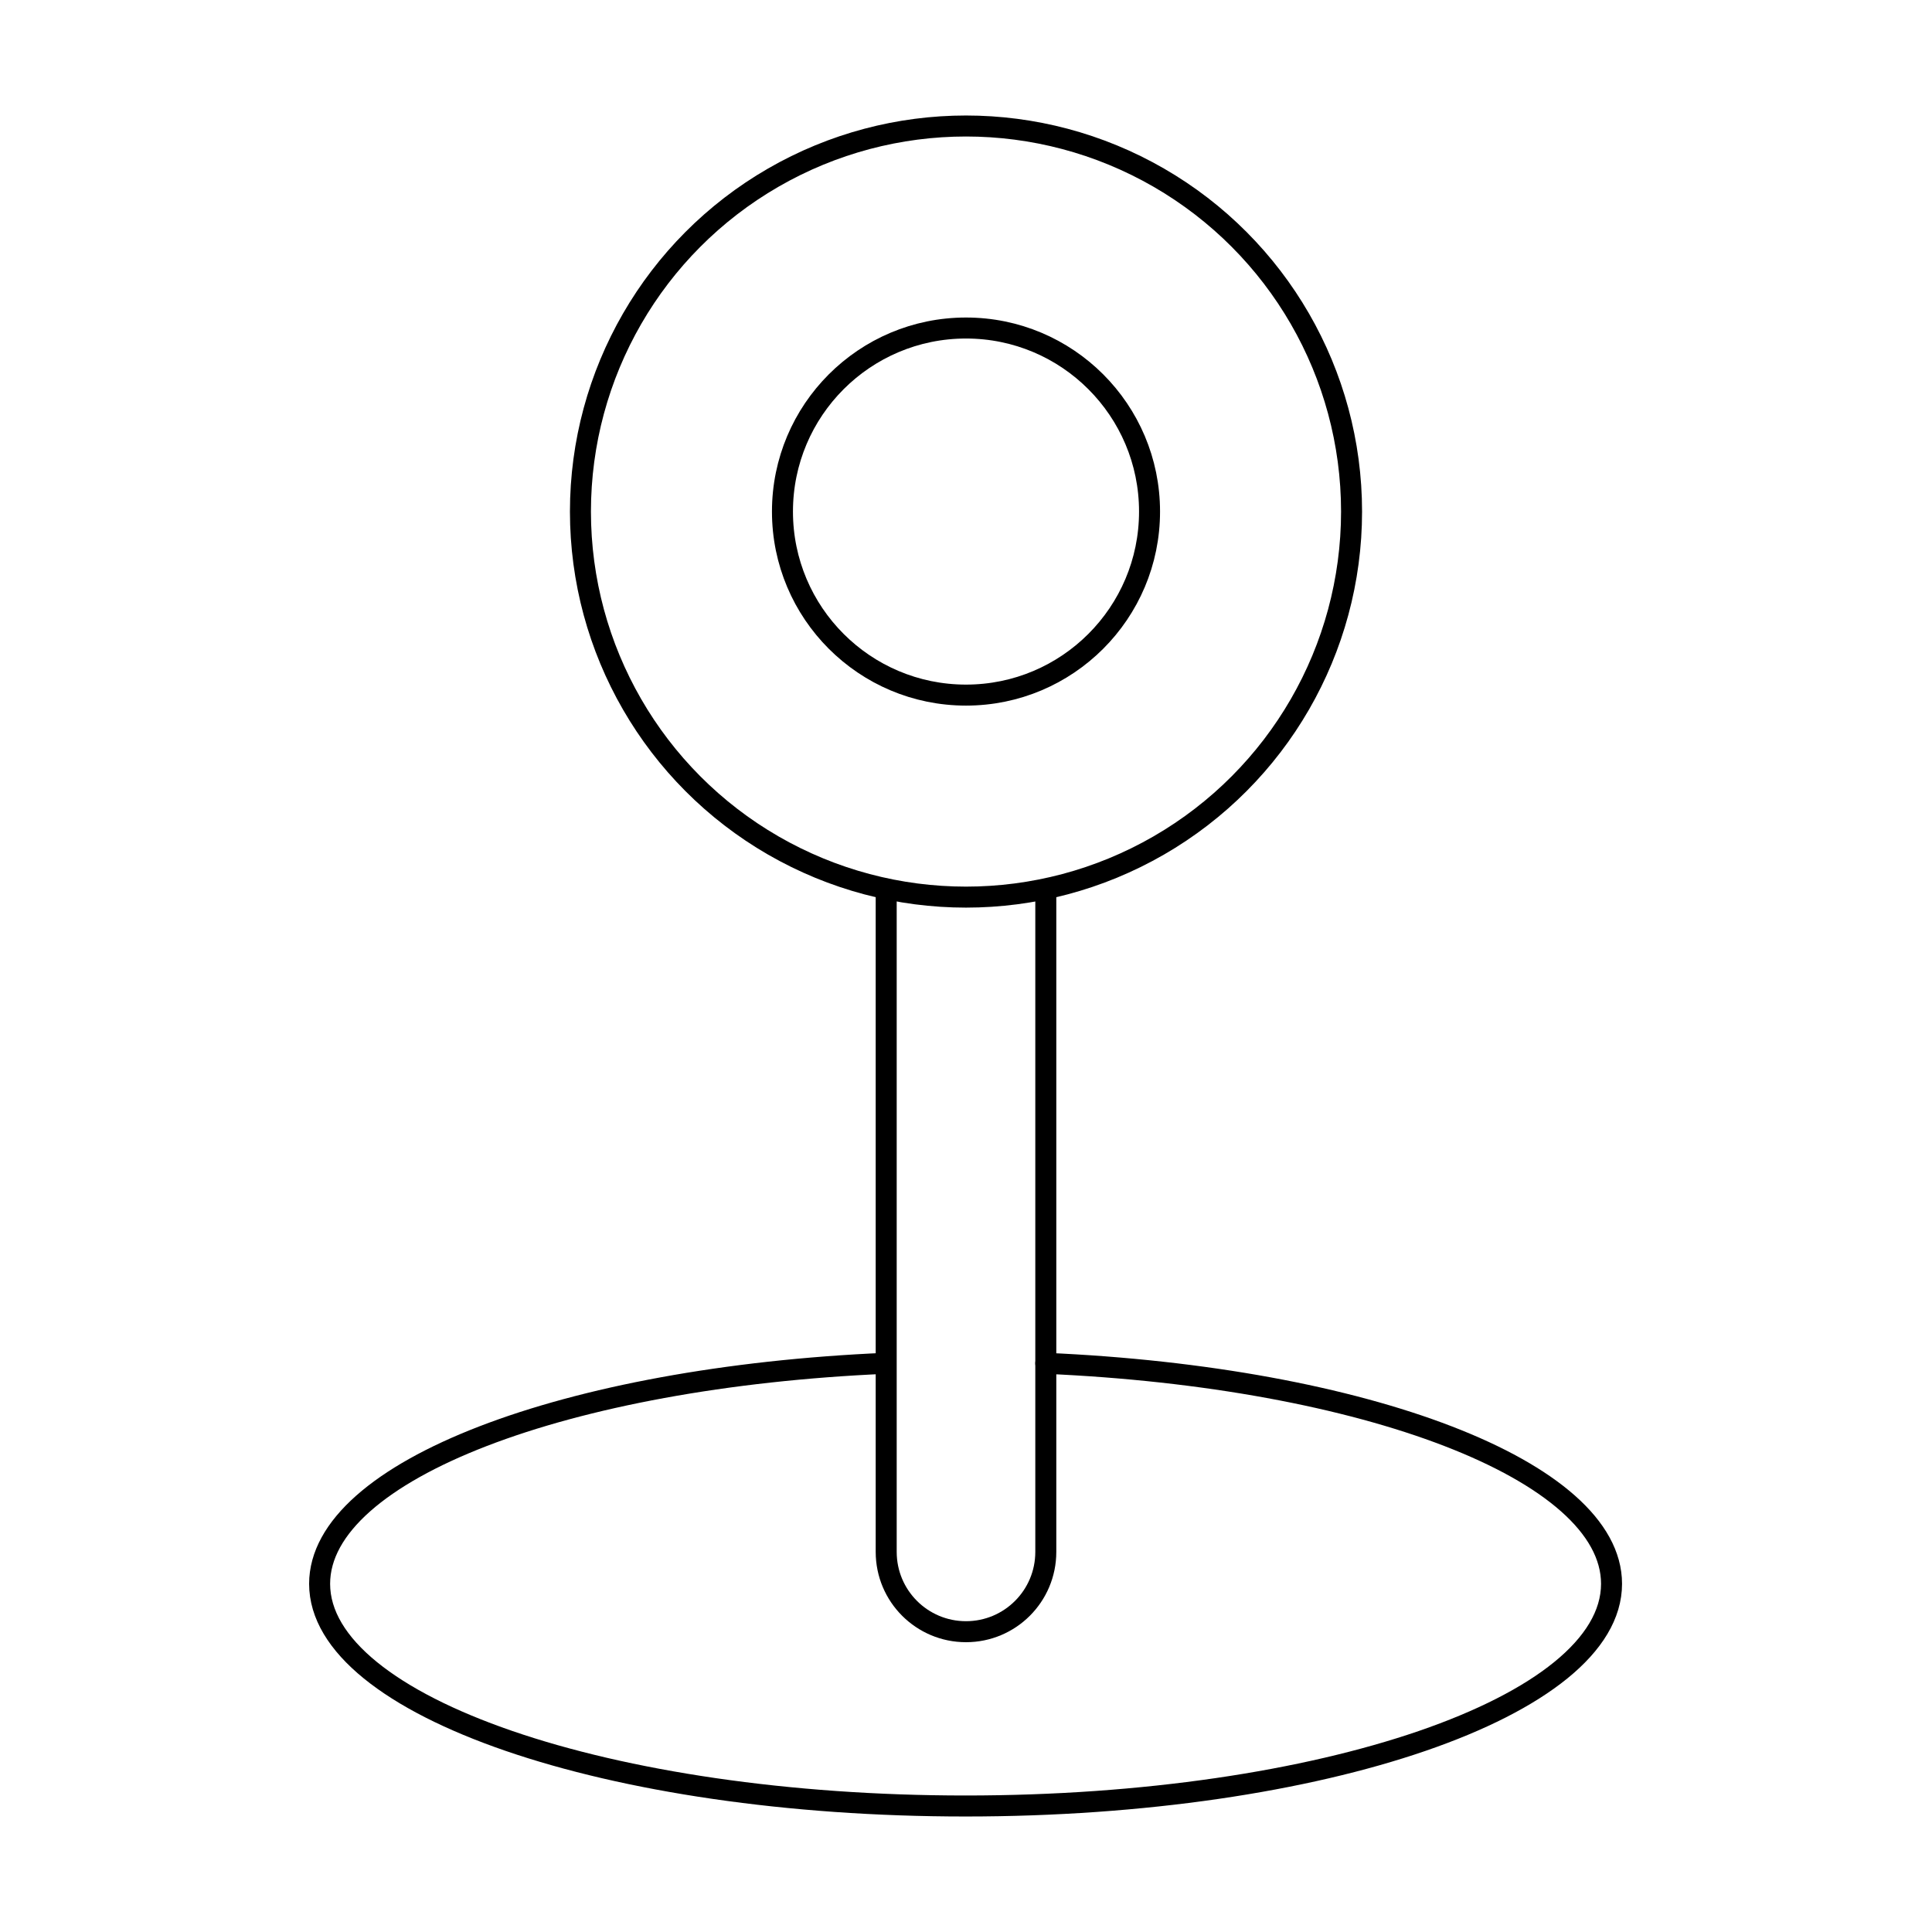 <?xml version="1.0" encoding="UTF-8"?>
<svg id="Layer_1" xmlns="http://www.w3.org/2000/svg" version="1.1" viewBox="0 0 46 46">
  <!-- Generator: Adobe Illustrator 29.2.1, SVG Export Plug-In . SVG Version: 2.1.0 Build 116)  -->
  <defs>
    <style>
      .st0 {
        fill: none;
        stroke: #000;
        stroke-linecap: round;
        stroke-linejoin: round;
        stroke-width: .5px;
      }
    </style>
  </defs>
  <path class="st0" d="M24.9,21.32v15.63c0,1.05-.85,1.9-1.9,1.9h0c-1.05,0-1.9-.85-1.9-1.9v-15.63"/>
  <circle class="st0" cx="23" cy="12.18" r="4.37"/>
  <circle class="st0" cx="23" cy="12.18" r="9.18"/>
  <path class="st0" d="M21.08,32.46c-7.59.33-13.47,2.55-13.47,5.25,0,2.92,6.89,5.29,15.38,5.29s15.38-2.37,15.38-5.29c0-2.7-5.88-4.92-13.47-5.25"/>
</svg>